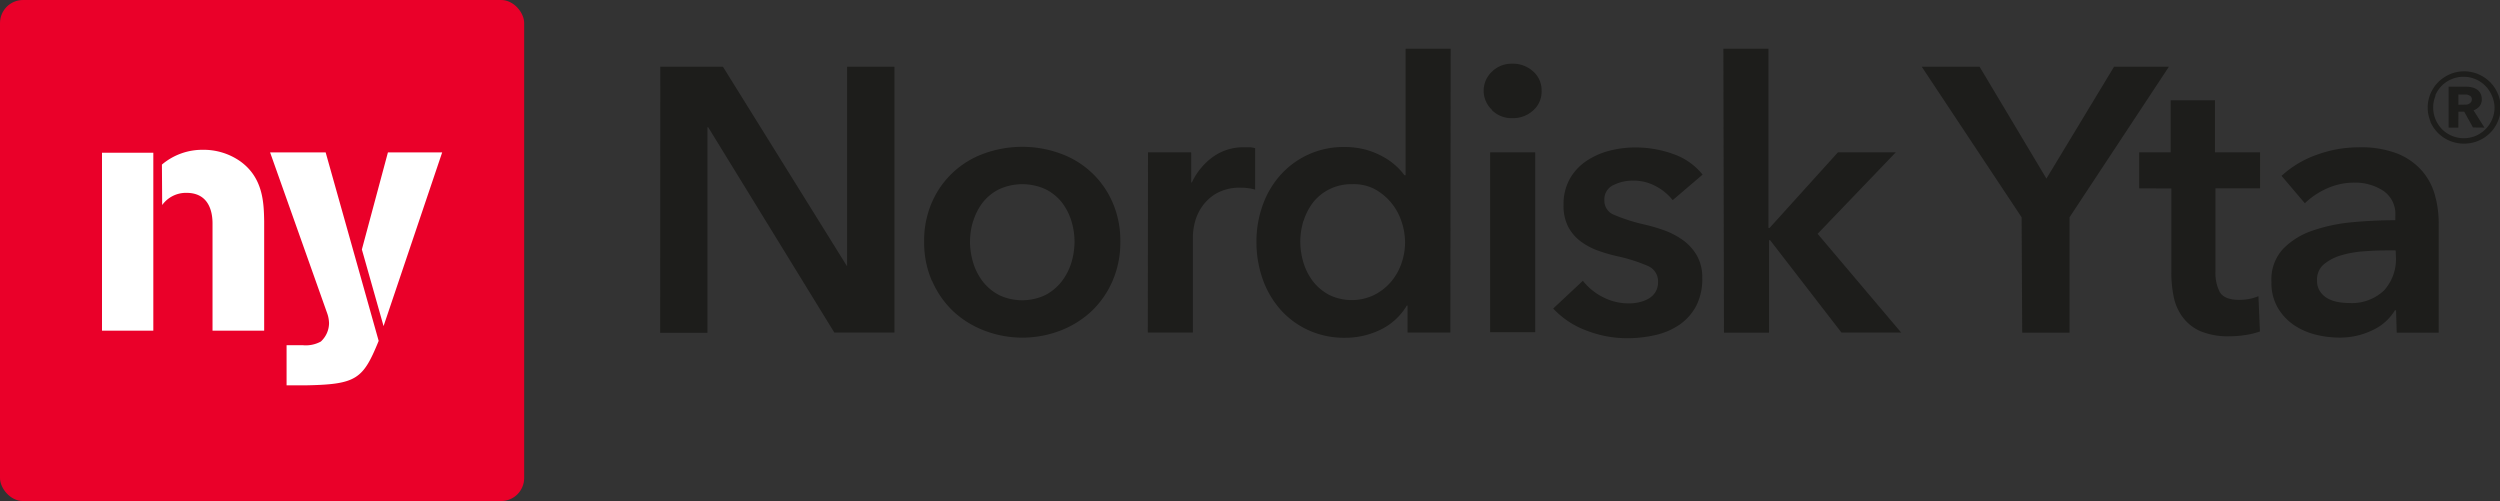 <svg xmlns="http://www.w3.org/2000/svg" viewBox="0 0 383.84 76.93"><rect x="0" y="0" width="383.84" height="76.93" fill="#333333" stroke="none"/><defs><style>.cls-1{fill:#1d1d1b;}.cls-2{fill:#ea0029;}.cls-3{fill:#fff;}</style></defs><g id="Layer_2" data-name="Layer 2"><g id="Lager_1" data-name="Lager 1"><path class="cls-1" d="M373.9,14.66a4.83,4.83,0,0,1,1-1.5,4.59,4.59,0,0,1,1.5-1,4.52,4.52,0,0,1,1.84-.37,4.58,4.58,0,0,1,1.84.37,4.68,4.68,0,0,1,2.5,2.5A4.55,4.55,0,0,1,383,16.5a4.49,4.49,0,0,1-.37,1.82,4.78,4.78,0,0,1-2.5,2.53,4.76,4.76,0,0,1-1.84.37,4.69,4.69,0,0,1-1.84-.37,4.64,4.64,0,0,1-1.5-1,4.88,4.88,0,0,1-1-1.51,4.66,4.66,0,0,1-.37-1.82,4.72,4.72,0,0,1,.37-1.84m-.81,4a5.84,5.84,0,0,0,1.2,1.76,5.61,5.61,0,0,0,4,1.61,5.64,5.64,0,0,0,2.17-.43,5.7,5.7,0,0,0,1.78-1.18,5.5,5.5,0,0,0,1.2-1.76,5.22,5.22,0,0,0,.44-2.16,5.3,5.3,0,0,0-.44-2.17,5.44,5.44,0,0,0-1.2-1.77,5.91,5.91,0,0,0-1.78-1.19,5.6,5.6,0,0,0-4.35,0,5.91,5.91,0,0,0-1.78,1.19,5.77,5.77,0,0,0-1.2,1.77,5.47,5.47,0,0,0-.44,2.17,5.38,5.38,0,0,0,.44,2.16m8.27.91-1.67-2.65a2.18,2.18,0,0,0,.9-.61,1.57,1.57,0,0,0,.36-1.06,1.9,1.9,0,0,0-.21-.94,1.71,1.71,0,0,0-.55-.61,2.49,2.49,0,0,0-.77-.31,3.41,3.41,0,0,0-.85-.1h-2.71v6.28h1.5V17.14h.89l1.35,2.43Zm-4-3.51V14.51h1.16a1.24,1.24,0,0,1,.59.18.58.58,0,0,1,.31.56.7.7,0,0,1-.28.59,1,1,0,0,1-.62.22Zm-9.59,23.35a7.15,7.15,0,0,1-1.85,5.19,7.19,7.19,0,0,1-5.41,1.9,8.39,8.39,0,0,1-1.73-.17,5.08,5.08,0,0,1-1.56-.57,3.37,3.37,0,0,1-1.12-1.07,2.93,2.93,0,0,1-.44-1.64,3.06,3.06,0,0,1,1-2.45,7.25,7.25,0,0,1,2.6-1.39,15.8,15.8,0,0,1,3.4-.63q1.85-.15,3.51-.15h1.56Zm.12,11.65h6.45V34.23a15.94,15.94,0,0,0-.55-4.15,9.59,9.59,0,0,0-1.93-3.75,9.93,9.93,0,0,0-3.77-2.71,15.44,15.44,0,0,0-6.08-1,18.6,18.6,0,0,0-6.26,1.1A15.61,15.61,0,0,0,350.3,27l3.58,4.21a11.5,11.5,0,0,1,3.34-2.25,10.11,10.11,0,0,1,4.21-.92,7.89,7.89,0,0,1,4.47,1.24,4.29,4.29,0,0,1,1.87,3.83v.7q-3.22,0-6.6.31a25.54,25.54,0,0,0-6.14,1.3,11.32,11.32,0,0,0-4.52,2.82,6.87,6.87,0,0,0-1.76,5,7.53,7.53,0,0,0,1,4.06,8.27,8.27,0,0,0,2.53,2.66,10.43,10.43,0,0,0,3.35,1.44,14.91,14.91,0,0,0,3.48.43,11.34,11.34,0,0,0,5.25-1.18,7.76,7.76,0,0,0,3.34-3h.18Zm-34.6-22.14V41.84a18.06,18.06,0,0,0,.37,3.77,7.79,7.79,0,0,0,1.39,3.11,6.76,6.76,0,0,0,2.73,2.14,11.09,11.09,0,0,0,4.5.77,14.71,14.71,0,0,0,2.42-.2,11,11,0,0,0,2.19-.54l-.23-5.42a6.25,6.25,0,0,1-1.44.43,8.21,8.21,0,0,1-1.5.14c-1.54,0-2.53-.4-3-1.21a6.29,6.29,0,0,1-.66-3V28.92H347V23.39h-6.92v-8h-6.8v8h-4.84v5.53Zm-22.9,22.14h7.27V33.36L333,10.25h-8.42L314.2,27.42,303.94,10.25h-8.88l15.33,23.11Zm-45.79,0h6.92V36.88h.17l10.95,14.18h9.17L279.07,35.9l12-12.51h-8.88L271.69,35h-.17V7.48H264.6Zm-3.28-24.27a9.94,9.94,0,0,0-4.53-3.17,17,17,0,0,0-5.85-1,16,16,0,0,0-4,.52,11.45,11.45,0,0,0-3.51,1.59,8.11,8.11,0,0,0-2.51,2.73,8,8,0,0,0-.95,4,7.09,7.09,0,0,0,.69,3.29,6.75,6.75,0,0,0,1.85,2.22,10,10,0,0,0,2.62,1.44,23.83,23.83,0,0,0,3,.89,25.52,25.52,0,0,1,4.76,1.5,2.56,2.56,0,0,1,1.59,2.48,2.88,2.88,0,0,1-.41,1.56,3,3,0,0,1-1.06,1,5.18,5.18,0,0,1-1.45.55,6.62,6.62,0,0,1-1.52.17,8.53,8.53,0,0,1-4.1-1,9,9,0,0,1-3-2.47l-4.56,4.26a13.24,13.24,0,0,0,5.08,3.37,17.2,17.2,0,0,0,6.28,1.19,19.46,19.46,0,0,0,4.35-.49,10.81,10.81,0,0,0,3.69-1.59,8.13,8.13,0,0,0,2.54-2.85,9,9,0,0,0,.95-4.3,6.8,6.8,0,0,0-.81-3.43,7.56,7.56,0,0,0-2.1-2.36,11.9,11.9,0,0,0-2.89-1.53,25.31,25.31,0,0,0-3.14-.92A26.56,26.56,0,0,1,247.86,33a2.31,2.31,0,0,1-1.53-2.27,2.39,2.39,0,0,1,1.38-2.31,6.75,6.75,0,0,1,3.06-.69,7.18,7.18,0,0,1,3.51.89,8,8,0,0,1,2.54,2.11ZM229.05,16.9a4.26,4.26,0,0,0,3.14,1.24,4.55,4.55,0,0,0,3.2-1.18,3.82,3.82,0,0,0,1.3-3,3.84,3.84,0,0,0-1.3-3,4.6,4.6,0,0,0-3.2-1.18,4.3,4.3,0,0,0-3.14,1.24,4,4,0,0,0,0,5.82m-.26,34.16h6.92V23.39h-6.92ZM200.15,33.91a9,9,0,0,1,1.47-2.85,7.41,7.41,0,0,1,2.48-2,7.52,7.52,0,0,1,3.52-.78A7,7,0,0,1,211,29a8.75,8.75,0,0,1,4.18,5,10.09,10.09,0,0,1,.55,3.22,9.83,9.83,0,0,1-.55,3.2,8.9,8.9,0,0,1-1.62,2.86,8.37,8.37,0,0,1-2.56,2,7.93,7.93,0,0,1-6.92,0,7.71,7.71,0,0,1-2.48-2.07,9.12,9.12,0,0,1-1.47-2.88,11.36,11.36,0,0,1-.49-3.23,11,11,0,0,1,.49-3.2M222.73,7.48h-6.92V26.91h-.17a10.16,10.16,0,0,0-3.26-2.83A12.22,12.22,0,0,0,209.76,23a12.59,12.59,0,0,0-3.4-.43,12.93,12.93,0,0,0-9.68,4.21,13.91,13.91,0,0,0-2.77,4.61,16.42,16.42,0,0,0-1,5.71,17.05,17.05,0,0,0,.95,5.73,14.12,14.12,0,0,0,2.71,4.67,12.78,12.78,0,0,0,4.27,3.17,13.1,13.1,0,0,0,5.67,1.19A12.35,12.35,0,0,0,212,50.6a9.53,9.53,0,0,0,4-3.69h.11v4.15h6.57Zm-46.5,43.58h6.92V36.24a9.57,9.57,0,0,1,.28-2,7.47,7.47,0,0,1,1.1-2.48,7,7,0,0,1,2.25-2.08,7.4,7.4,0,0,1,3.8-.86,7.69,7.69,0,0,1,.95.06,7.54,7.54,0,0,1,1.18.23V22.76a3.08,3.08,0,0,0-.8-.15l-.87,0a8,8,0,0,0-4.84,1.5A10.17,10.17,0,0,0,183,28h-.11V23.39h-6.63ZM149.44,33.91a9,9,0,0,1,1.47-2.85,7.41,7.41,0,0,1,2.48-2,8.58,8.58,0,0,1,7.15,0,7.41,7.41,0,0,1,2.48,2,9,9,0,0,1,1.47,2.85,11,11,0,0,1,.49,3.2,11.36,11.36,0,0,1-.49,3.23A9.12,9.12,0,0,1,163,43.22a7.71,7.71,0,0,1-2.48,2.07,8.29,8.29,0,0,1-7.15,0,7.71,7.71,0,0,1-2.48-2.07,9.12,9.12,0,0,1-1.47-2.88,11.36,11.36,0,0,1-.49-3.23,11,11,0,0,1,.49-3.2M143.1,43.1a14.19,14.19,0,0,0,3.2,4.64,14.59,14.59,0,0,0,4.79,3,16.27,16.27,0,0,0,11.76,0,14.65,14.65,0,0,0,4.78-3,14.19,14.19,0,0,0,3.2-4.64,14.76,14.76,0,0,0,1.18-6,14.63,14.63,0,0,0-1.18-6,13.77,13.77,0,0,0-8-7.52,17.14,17.14,0,0,0-11.76,0,13.75,13.75,0,0,0-8,7.52,14.63,14.63,0,0,0-1.18,6,14.76,14.76,0,0,0,1.18,6m-41.71,8h7.26V19.53h.11l19.37,31.53h9.23V10.25h-7.27V40.8H130L111,10.25h-9.62Z"/><rect class="cls-2" width="80.48" height="76.93" rx="3.54"/><path class="cls-3" d="M15.66,50.77V23.45h7.88V50.77Zm9.2-25.5A9.58,9.58,0,0,1,31.12,23a9.78,9.78,0,0,1,5.76,1.76c3.53,2.53,3.63,6.37,3.68,9.2V50.77H32.63V34.31c0-1.26-.25-4.7-4-4.7a4.5,4.5,0,0,0-3.73,1.87Z"/><path class="cls-3" d="M41.47,23.4H50l8.14,28.94c-2.38,5.81-3.34,6.67-11,6.82H44V53h2.48a4.8,4.8,0,0,0,2.78-.56,3.88,3.88,0,0,0,1.26-2.83,4.94,4.94,0,0,0-.25-1.41ZM55.56,38.3l4-14.9h8.33l-9,26.67Z"/></g></g></svg>